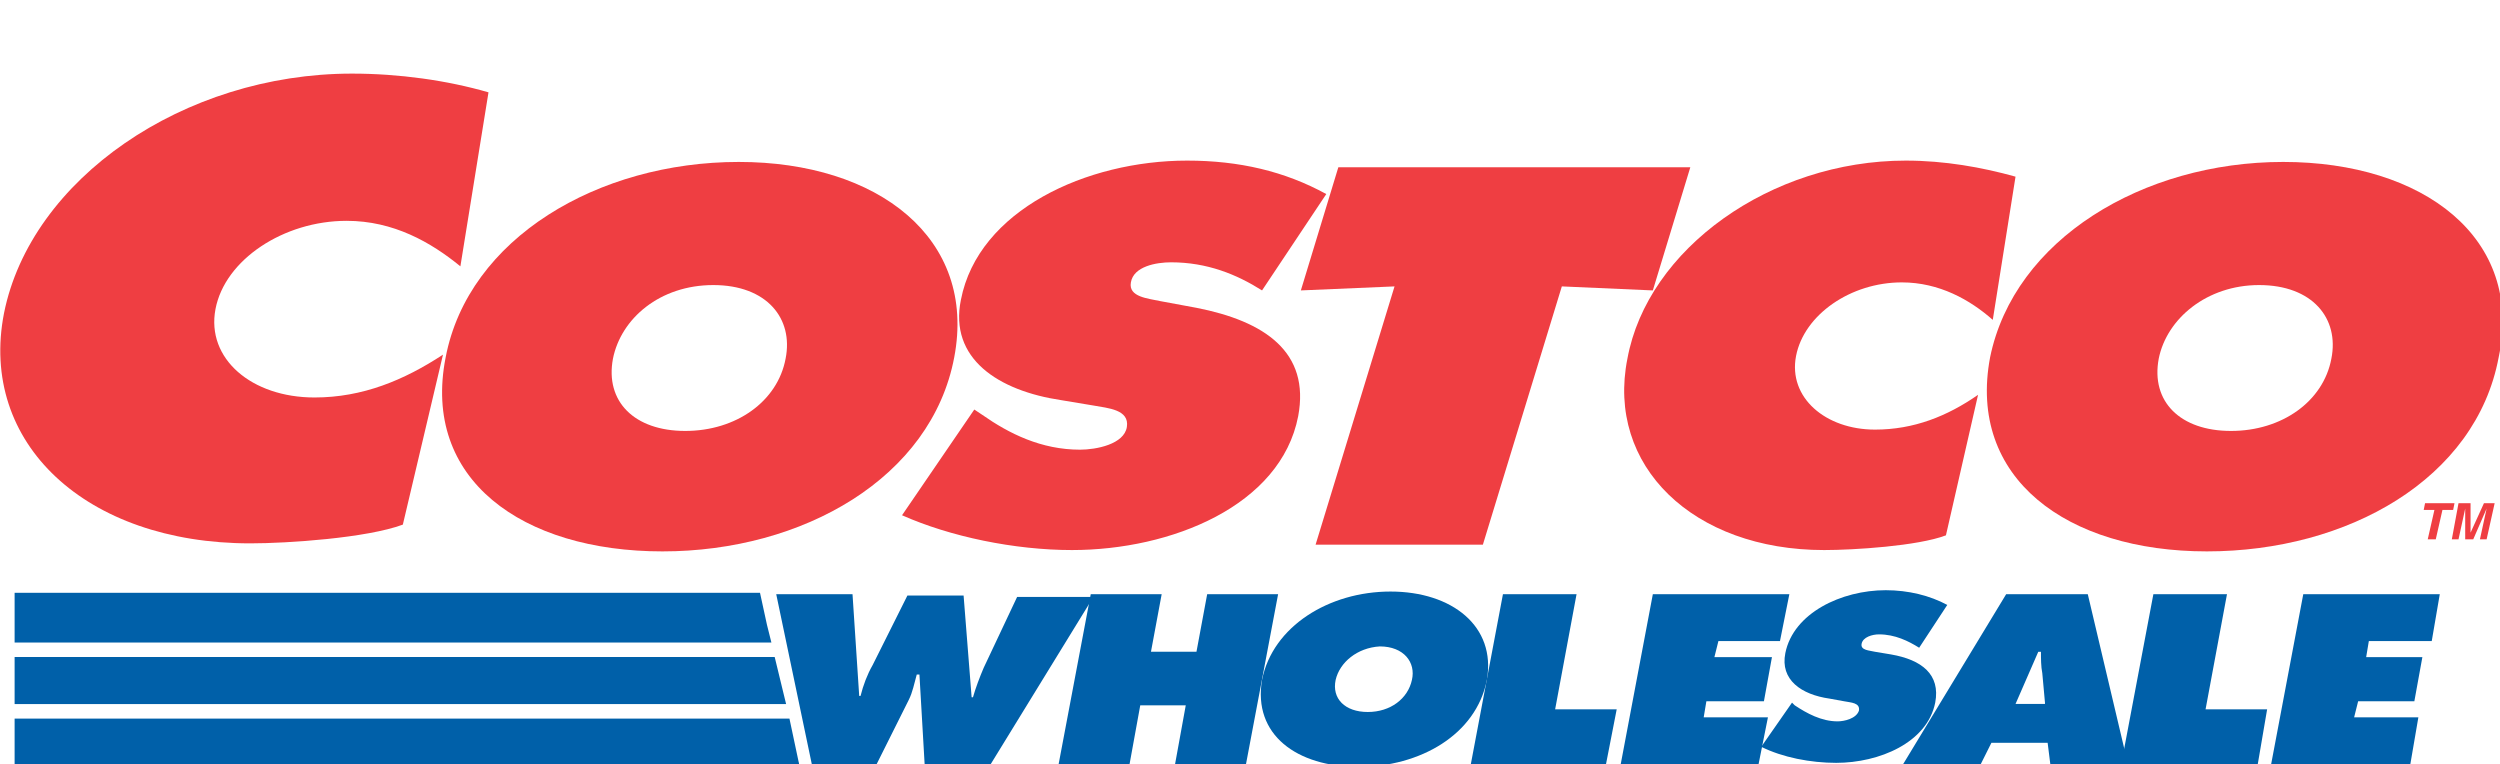 <?xml version="1.0" encoding="UTF-8"?>
<!-- Generator: Adobe Illustrator 26.1.0, SVG Export Plug-In . SVG Version: 6.00 Build 0)  -->
<svg xmlns="http://www.w3.org/2000/svg" xmlns:xlink="http://www.w3.org/1999/xlink" version="1.0" id="Layer_1" x="0px" y="0px" viewBox="0 0 186.8 57.1" style="enable-background:new 0 0 186.8 57.1;" xml:space="preserve">
<style type="text/css">
	.st0{fill-rule:evenodd;clip-rule:evenodd;fill:#EF3E42;}
	.st1{fill-rule:evenodd;clip-rule:evenodd;fill:#0060A9;}
	.st2{fill-rule:evenodd;clip-rule:evenodd;fill:#0060A9;stroke:#0060A9;stroke-width:0.216;stroke-miterlimit:2.613;}
</style>
<g>
	<polygon class="st0" points="97.2,21.7 104.2,21.4 98.3,40.7 110.8,40.7 116.7,21.4 123.5,21.7 126.3,12.5 100,12.5 97.2,21.7  "></polygon>
	<path class="st0" d="M71.3,26.7c-1.7,9-11.3,14.5-21.8,14.5s-18-5.4-16.2-14.5c1.7-8.9,11.4-14.6,21.9-14.6   C65.6,12.1,73,17.8,71.3,26.7L71.3,26.7z M45.8,26.8c-0.6,3.2,1.6,5.4,5.4,5.4c3.8,0,6.9-2.2,7.5-5.4c0.6-3-1.4-5.5-5.4-5.5   C49.3,21.3,46.4,23.8,45.8,26.8L45.8,26.8z"></path>
	<path class="st0" d="M67.4,38.5c3.6,1.6,8.4,2.6,12.7,2.6c7.4,0,15.6-3.3,16.9-10c0.9-4.8-2.5-7.1-7.6-8.1l-2.7-0.5   c-0.9-0.2-2.4-0.3-2.2-1.4c0.2-1.2,1.9-1.5,3-1.5c2.7,0,4.9,0.9,6.8,2.1l4.8-7.2c-3.1-1.7-6.5-2.5-10.4-2.5   c-7.5,0-15.6,3.7-16.9,10.4c-0.9,4.4,2.8,6.8,7.5,7.5l2.4,0.4c1.1,0.2,2.7,0.3,2.5,1.6c-0.2,1.3-2.3,1.7-3.5,1.7   c-2.9,0-5.3-1.2-7.3-2.6l-0.6-0.4L67.4,38.5L67.4,38.5z"></path>
	<path class="st0" d="M150.6,13.2c-2.5-0.7-5.3-1.2-8.2-1.2c-10.1,0-19.3,6.6-20.8,14.8c-1.6,8,4.9,14.3,14.7,14.3   c2.2,0,7-0.3,9.1-1.1l2.4-10.5c-2.3,1.6-4.8,2.6-7.7,2.6c-3.7,0-6.5-2.4-5.9-5.5c0.6-3.1,4.1-5.5,7.9-5.5c2.8,0,5.1,1.3,6.8,2.8   L150.6,13.2L150.6,13.2z"></path>
	<path class="st0" d="M170.6,12.1c-10.5,0-20.1,5.8-21.9,14.6c-1.7,9,5.7,14.5,16.2,14.5c10.5,0,20.1-5.4,21.8-14.5   C188.6,17.8,181.1,12.1,170.6,12.1L170.6,12.1z M168.8,21.3c4,0,6,2.5,5.4,5.5c-0.6,3.2-3.7,5.4-7.5,5.4c-3.8,0-6-2.2-5.4-5.4   C161.9,23.8,164.9,21.3,168.8,21.3L168.8,21.3z"></path>
	<path class="st0" d="M36.5,6.9C33.4,6,29.8,5.5,26.3,5.5c-12.6,0-24,7.9-26,17.9c-1.9,9.7,6.1,17.2,18.4,17.2   c2.8,0,8.7-0.4,11.4-1.4l3-12.7c-2.9,1.9-6,3.2-9.6,3.2c-4.7,0-8.1-2.9-7.4-6.6c0.7-3.7,5.1-6.6,9.8-6.6c3.5,0,6.3,1.6,8.5,3.4   L36.5,6.9L36.5,6.9z"></path>
	<path class="st1" d="M63.7,44.4l0.5,7.6h0.1c0.2-0.8,0.5-1.6,0.9-2.3l2.6-5.2H72l0.6,7.6h0.1c0.2-0.7,0.5-1.5,0.8-2.2l2.5-5.3h5.7   l-7.8,12.7h-4.8l-0.4-6.9h-0.2c-0.2,0.7-0.3,1.3-0.6,1.9l-2.5,5h-4.7L58,44.4H63.7L63.7,44.4z"></path>
	<polygon class="st1" points="81.5,44.4 86.8,44.4 86,48.7 89.4,48.7 90.2,44.4 95.5,44.4 93.1,57.1 87.8,57.1 88.6,52.7 85.2,52.7    84.4,57.1 79.1,57.1 81.5,44.4  "></polygon>
	<path class="st1" d="M111.1,50.8c-0.8,4.1-5,6.5-9.6,6.5c-4.6,0-7.9-2.4-7.2-6.5c0.8-4,5-6.6,9.6-6.6   C108.5,44.2,111.8,46.8,111.1,50.8L111.1,50.8z M99.8,50.8c-0.3,1.4,0.7,2.4,2.4,2.4c1.7,0,3-1,3.3-2.4c0.3-1.3-0.6-2.5-2.4-2.5   C101.4,48.4,100.1,49.5,99.8,50.8L99.8,50.8z"></path>
	<polygon class="st1" points="112.3,44.4 117.8,44.4 116.2,53 120.8,53 120,57.1 109.9,57.1 112.3,44.4  "></polygon>
	<path class="st1" d="M133.9,52.5l0.2,0.2c0.9,0.6,2,1.2,3.2,1.2c0.5,0,1.4-0.2,1.6-0.8c0.1-0.6-0.6-0.6-1.1-0.7l-1.1-0.2   c-2.1-0.3-3.7-1.4-3.3-3.4c0.6-3,4.2-4.7,7.5-4.7c1.7,0,3.3,0.4,4.6,1.1l-2.1,3.2c-0.8-0.5-1.8-1-3-1c-0.5,0-1.2,0.2-1.3,0.7   c-0.1,0.5,0.6,0.5,1,0.6l1.2,0.2c2.3,0.4,3.7,1.5,3.3,3.6c-0.6,3-4.2,4.5-7.4,4.5c-1.9,0-4-0.4-5.6-1.2L133.9,52.5L133.9,52.5z"></path>
	<path class="st1" d="M152.8,52.5l-0.2-2.2c-0.1-0.5-0.1-1.1-0.1-1.6h-0.2l-1.7,3.9H152.8L152.8,52.5z M148,57.1h-5.8l7.7-12.7h6.1   l3,12.7h-5.8l-0.2-1.6h-4.2L148,57.1L148,57.1z"></path>
	<polygon class="st1" points="160.9,44.4 166.4,44.4 164.8,53 169.4,53 168.7,57.1 158.5,57.1 160.9,44.4  "></polygon>
	<polygon class="st1" points="172.1,44.4 182.3,44.4 181.7,47.9 177,47.9 176.8,49.1 181,49.1 180.4,52.4 176.2,52.4 175.9,53.6    180.7,53.6 180.1,57.1 169.7,57.1 172.1,44.4  "></polygon>
	<polygon class="st2" points="1.2,57.1 59.7,57.1 59.7,57.1 59.6,57.1 58.9,53.8 1.2,53.8 1.2,57.1  "></polygon>
	<polygon class="st2" points="1.2,52.5 58.6,52.5 57.8,49.2 1.2,49.2 1.2,52.5  "></polygon>
	<polygon class="st2" points="1.2,47.9 57.5,47.9 57.2,46.7 56.7,44.4 1.2,44.4 1.2,47.9  "></polygon>
	<polygon class="st1" points="123.5,44.4 133.7,44.4 133,47.9 128.4,47.9 128.1,49.1 132.4,49.1 131.8,52.4 127.5,52.4 127.3,53.6    132.1,53.6 131.4,57.1 121.1,57.1 123.5,44.4  "></polygon>
	<polygon class="st0" points="182,40.3 181.4,40.3 181.9,38.1 181.1,38.1 181.2,37.6 183.4,37.6 183.3,38.1 182.5,38.1 182,40.3     "></polygon>
	<polygon class="st0" points="185.8,40.3 185.3,40.3 185.8,38 185.8,38 184.8,40.3 184.2,40.3 184.2,38 184.2,38 183.7,40.3    183.2,40.3 183.7,37.6 184.6,37.6 184.6,39.8 184.6,39.8 185.6,37.6 186.4,37.6 185.8,40.3  "></polygon>
</g>
</svg>

